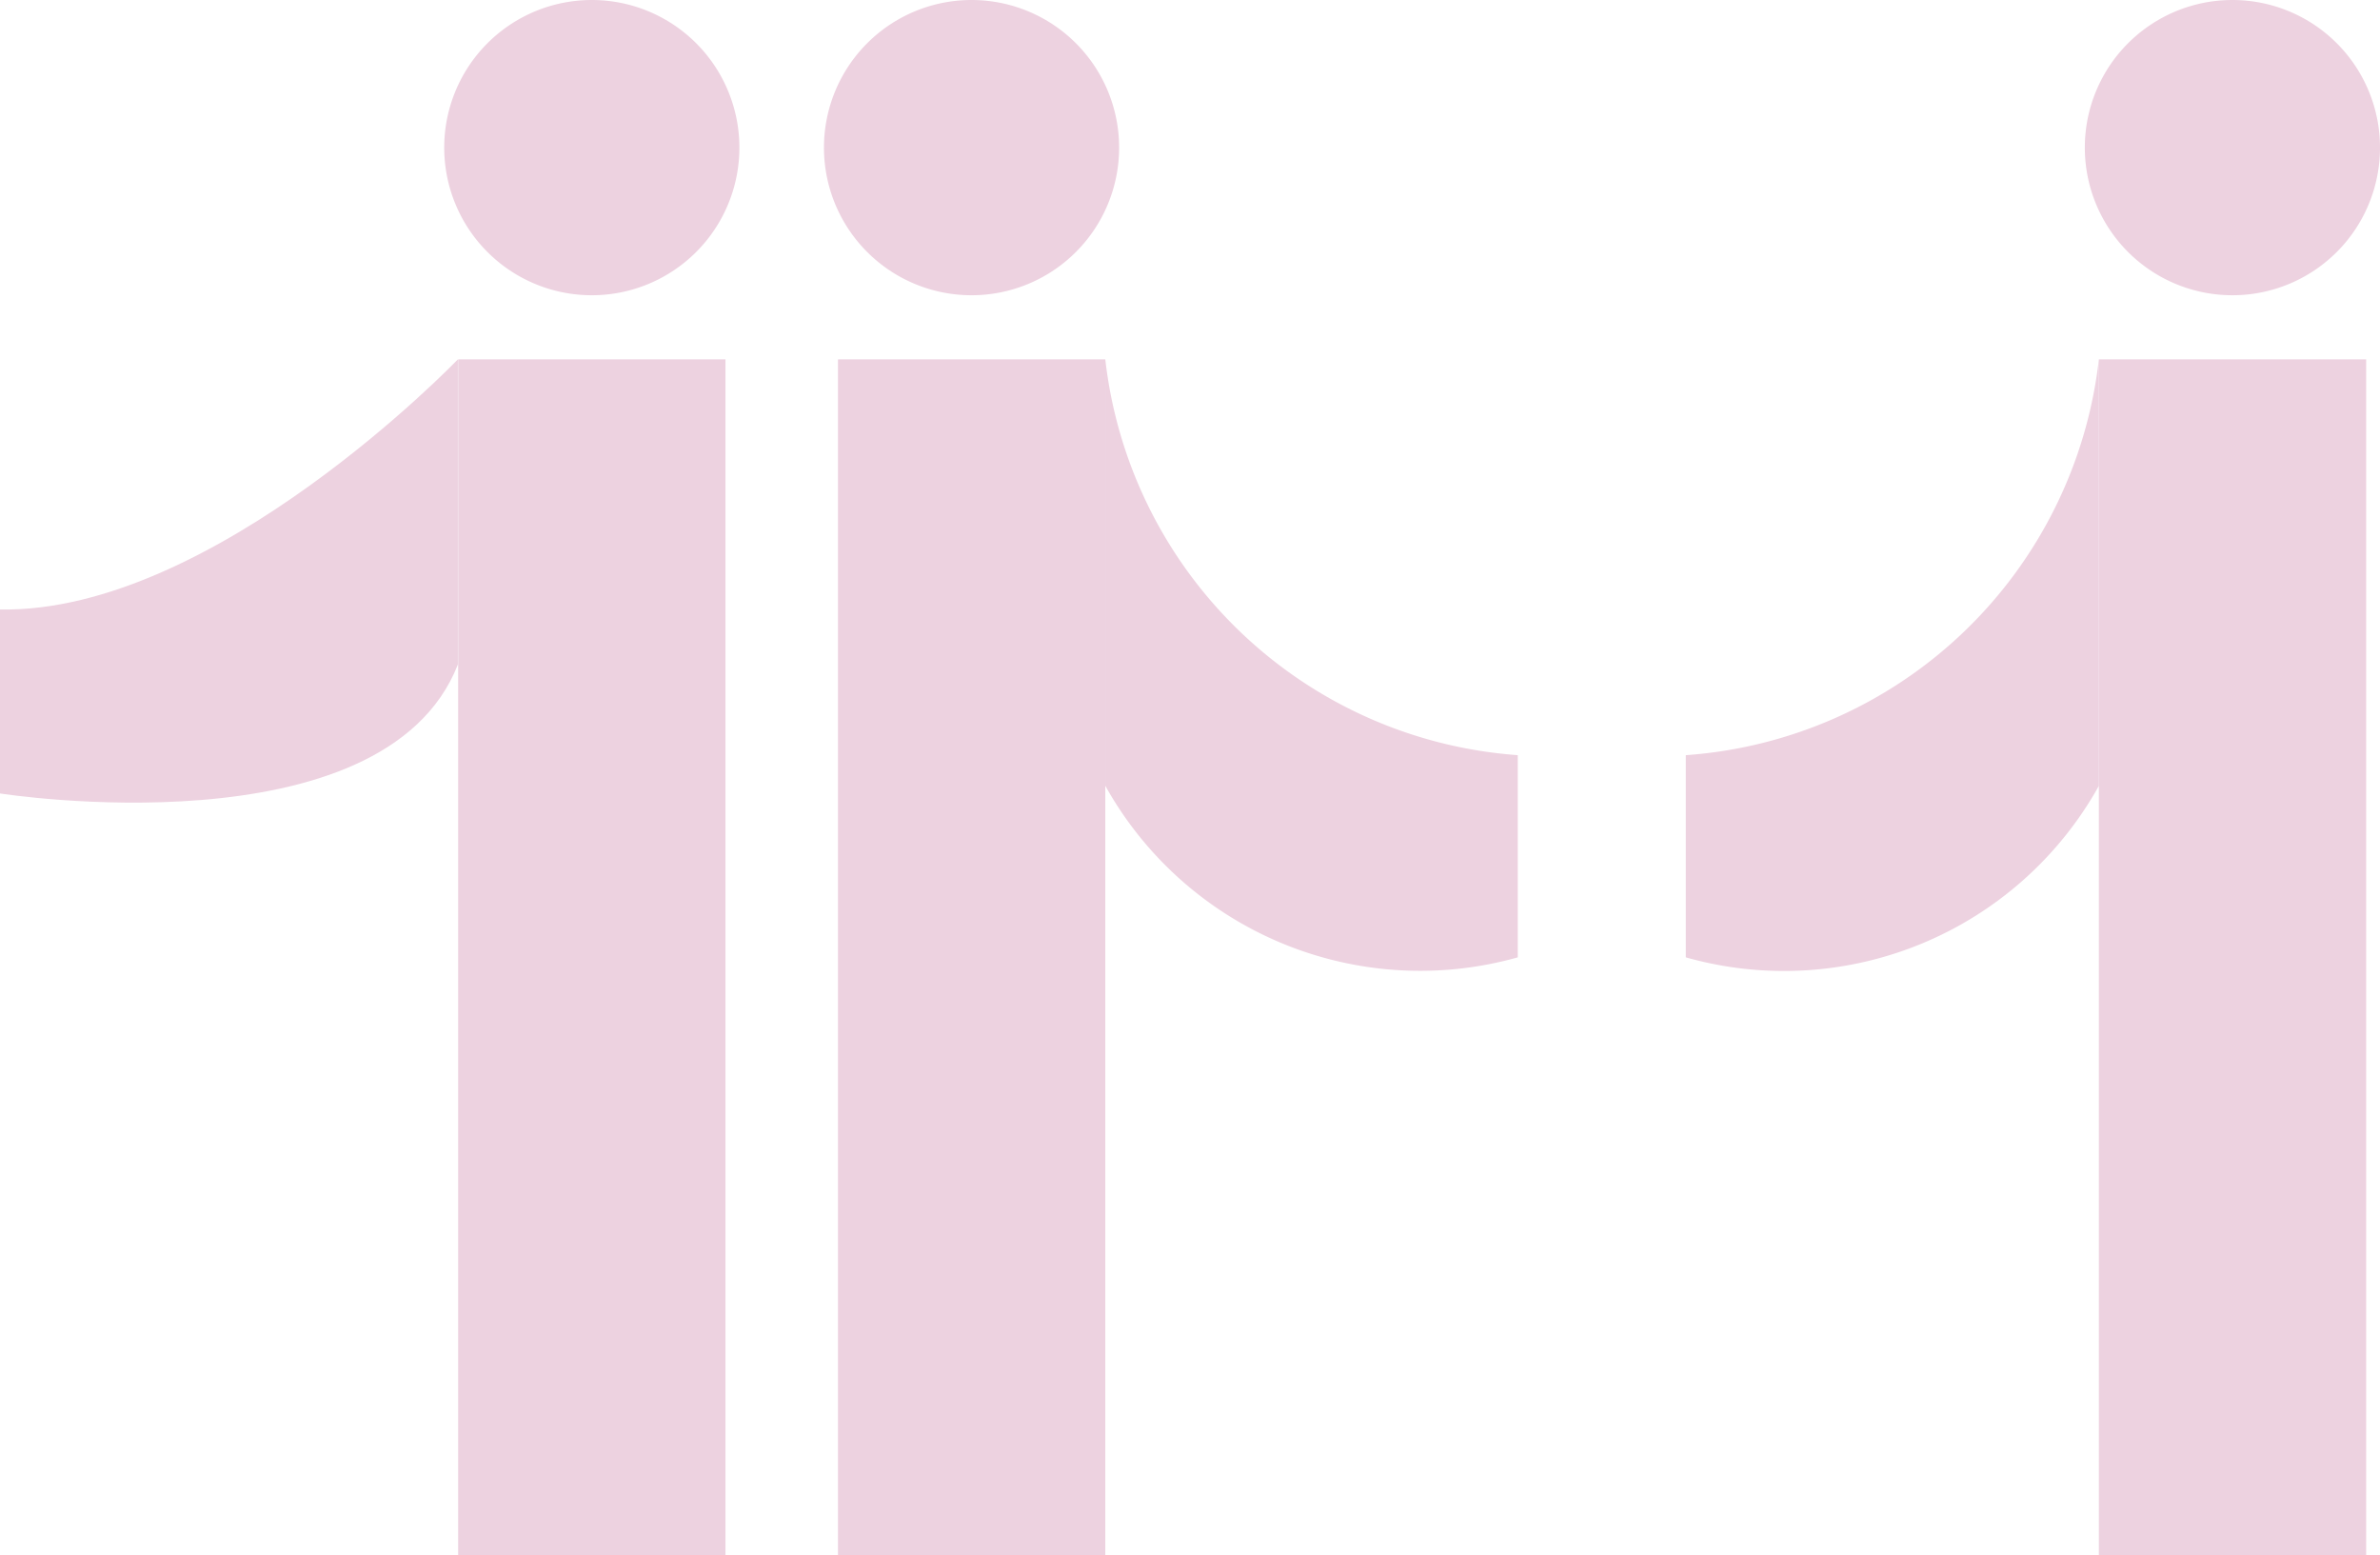 <svg xmlns="http://www.w3.org/2000/svg" xmlns:xlink="http://www.w3.org/1999/xlink" width="24.431" height="15.963" viewBox="0 0 24.431 15.963">
  <defs>
    <clipPath id="clip-path">
      <rect id="矩形_5415" data-name="矩形 5415" width="24.431" height="15.963" fill="#edd2e0"/>
    </clipPath>
  </defs>
  <g id="more_w" transform="translate(0 0)">
    <g id="组_7282" data-name="组 7282" transform="translate(0 0)" clip-path="url(#clip-path)">
      <path id="路径_49848" data-name="路径 49848" d="M13.147,1.515A1.515,1.515,0,1,1,11.632,0a1.515,1.515,0,0,1,1.515,1.515" transform="translate(-1.659 0)" fill="#edd2e0"/>
      <path id="路径_49849" data-name="路径 49849" d="M28.629,1.515A1.515,1.515,0,1,1,27.114,0a1.515,1.515,0,0,1,1.515,1.515" transform="translate(-4.198 0)" fill="#edd2e0"/>
      <path id="路径_49850" data-name="路径 49850" d="M8.485,1.515A1.515,1.515,0,1,1,6.97,0,1.515,1.515,0,0,1,8.485,1.515" transform="translate(-0.895 0)" fill="#edd2e0"/>
      <rect id="矩形_5412" data-name="矩形 5412" width="2.744" height="12.274" transform="translate(8.602 3.688)" fill="#edd2e0"/>
      <rect id="矩形_5413" data-name="矩形 5413" width="2.744" height="12.274" transform="translate(21.545 3.688)" fill="#edd2e0"/>
      <rect id="矩形_5414" data-name="矩形 5414" width="2.744" height="12.274" transform="translate(4.703 3.688)" fill="#edd2e0"/>
      <path id="路径_49851" data-name="路径 49851" d="M13.571,4.412a4.594,4.594,0,0,0,4.234,4.062v2.075a3.7,3.7,0,0,1-4.234-1.761Z" transform="translate(-2.225 -0.724)" fill="#edd2e0"/>
      <path id="路径_49852" data-name="路径 49852" d="M24.94,4.412A4.594,4.594,0,0,1,20.7,8.474v2.075A3.7,3.7,0,0,0,24.94,8.789Z" transform="translate(-3.395 -0.724)" fill="#edd2e0"/>
      <path id="路径_49853" data-name="路径 49853" d="M4.7,4.412S2.2,7.019,0,6.979V8.867s3.938.62,4.7-1.323Z" transform="translate(0 -0.724)" fill="#edd2e0"/>
    </g>
  </g>
</svg>
